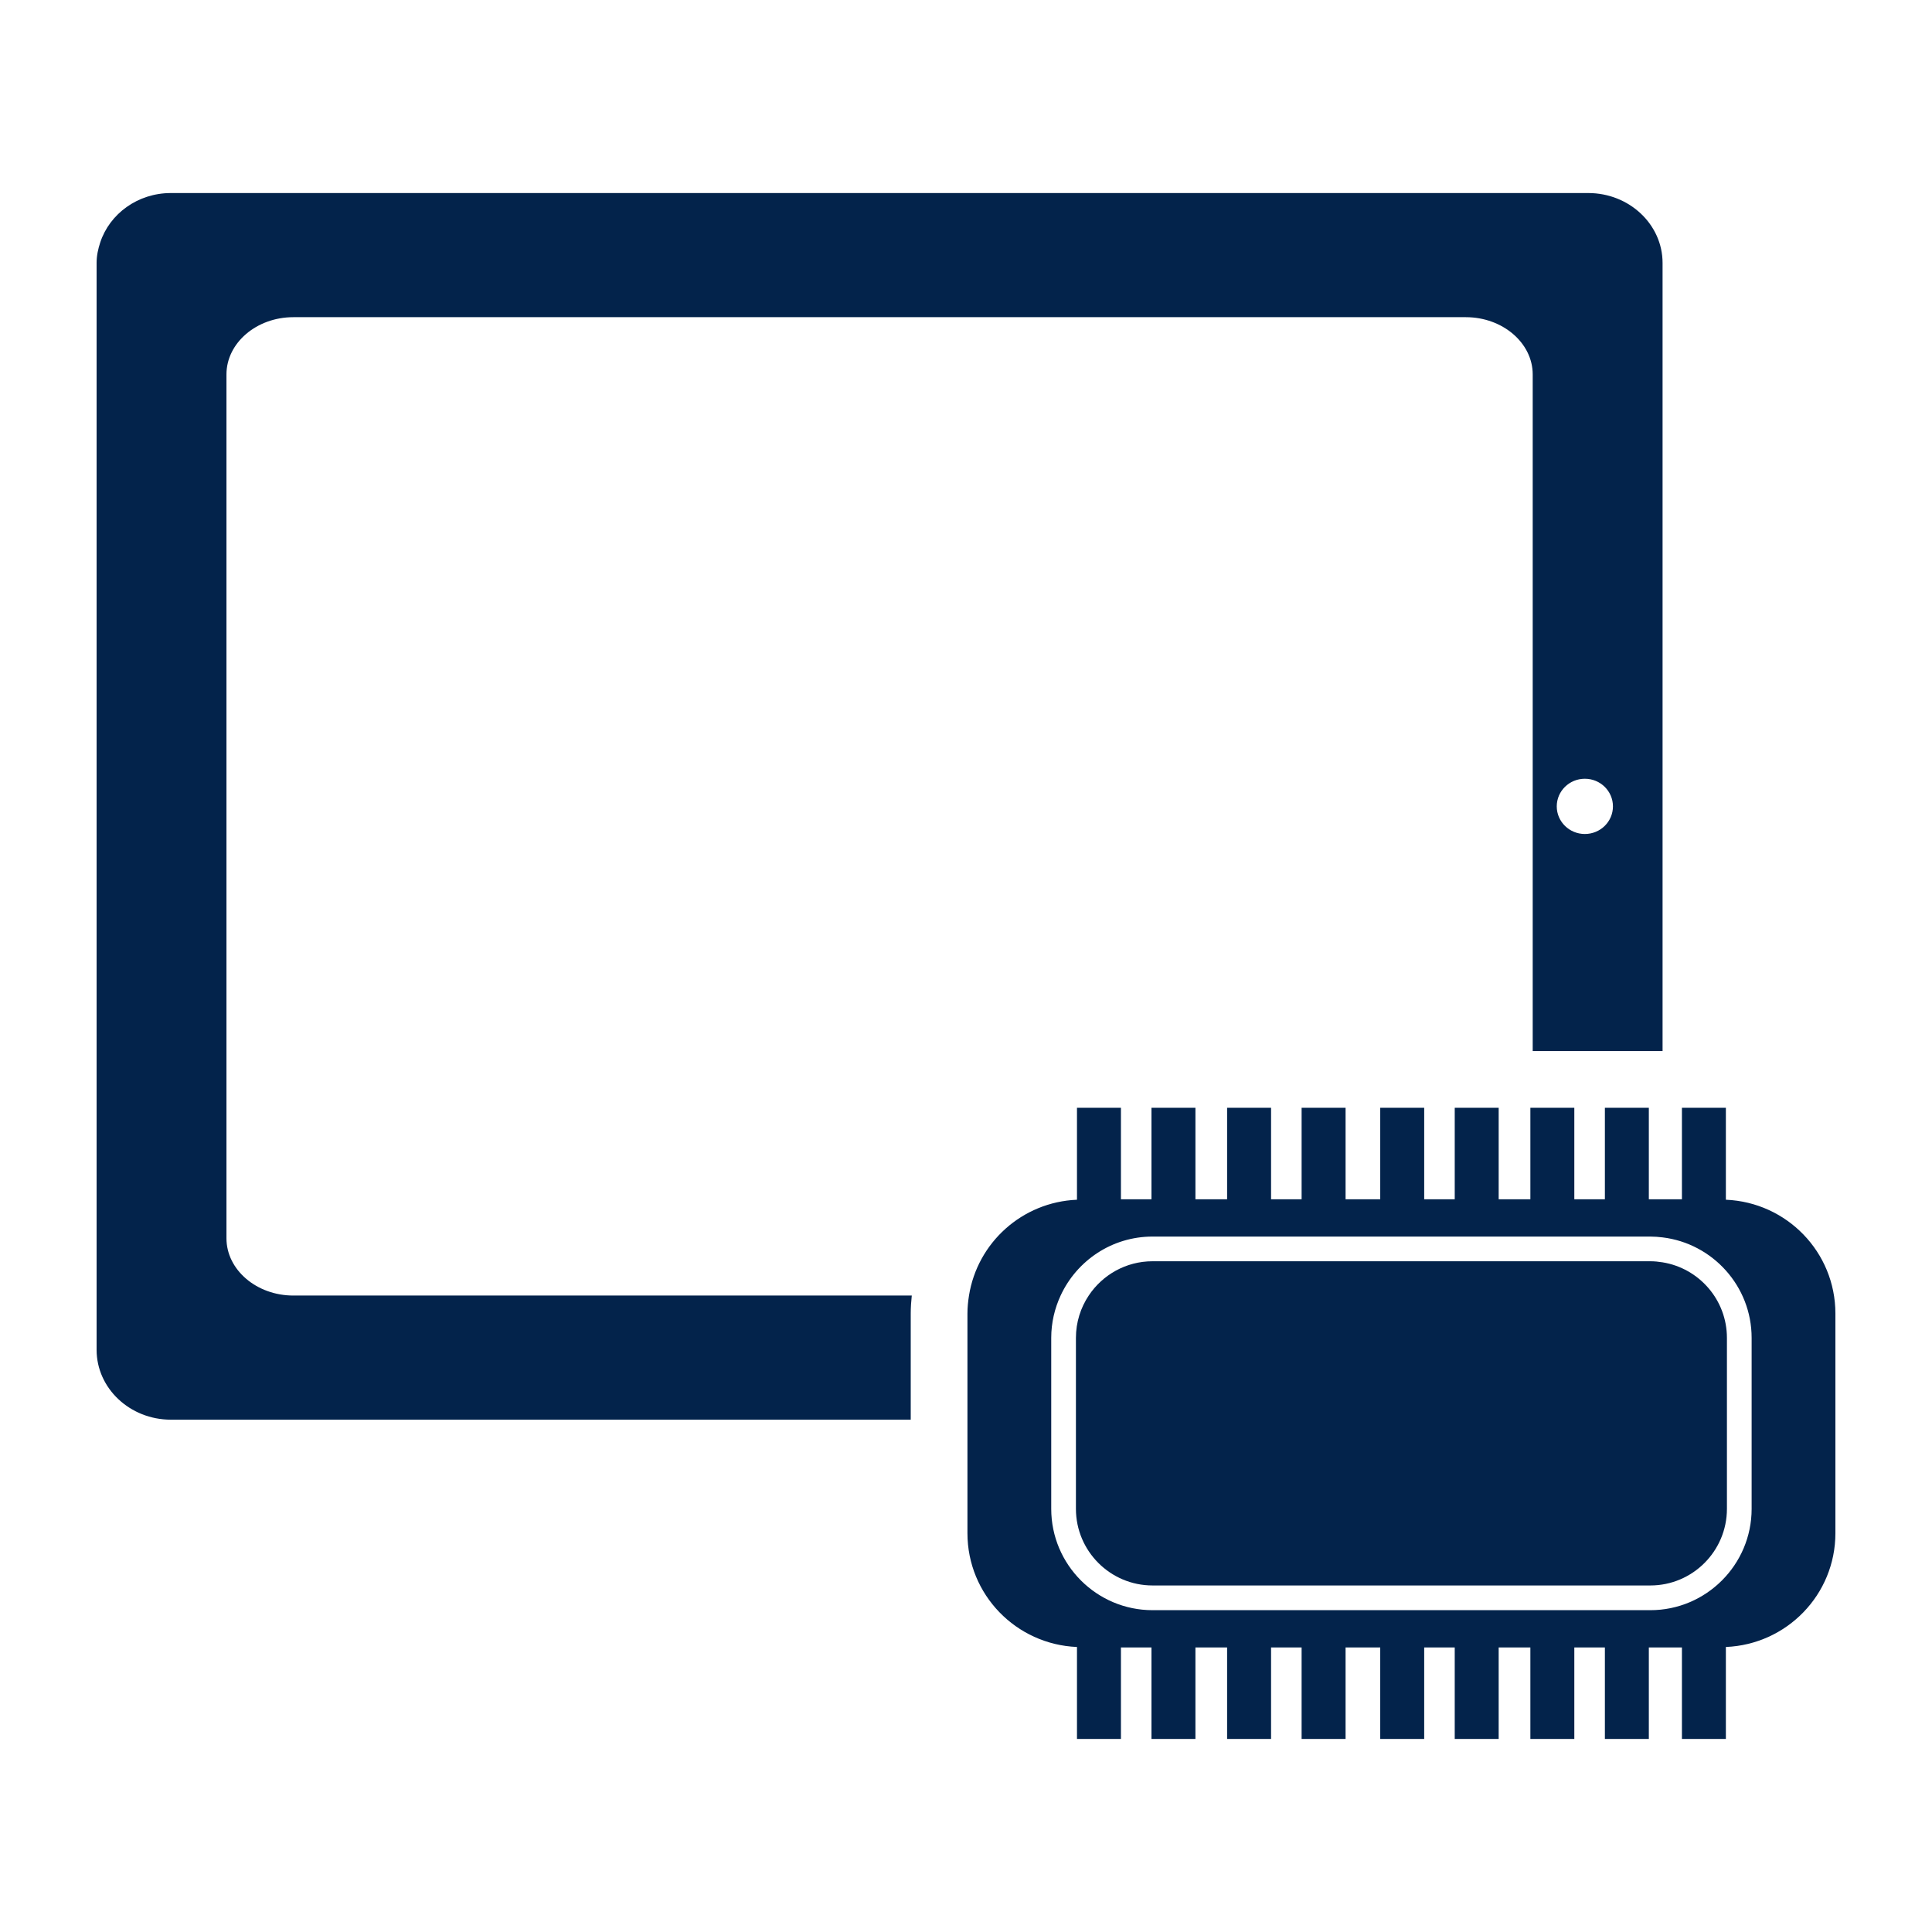 <?xml version="1.0" encoding="iso-8859-1"?>
<!-- Generator: Adobe Illustrator 25.2.0, SVG Export Plug-In . SVG Version: 6.00 Build 0)  -->
<svg version="1.1" id="Layer_1" xmlns="http://www.w3.org/2000/svg" xmlns:xlink="http://www.w3.org/1999/xlink" x="0px" y="0px"
	 viewBox="0 0 500 500" style="enable-background:new 0 0 500 500;" xml:space="preserve">
<g>
	<g>
		<path style="fill:#03234B;" d="M58.607,320.472V96.9c0-8.148,7.788-14.814,17.307-14.814h116.227h187.215
			c9.518,0,17.307,6.666,17.307,14.814v175.119h5.869h4.9h14.676h4.609h3.554V138.616V68.045c0-9.972-8.627-18.085-19.229-18.085
			h-218.9H44.229h-0.002c-8.62,0-15.847,5.399-18.28,12.764C25.388,64.417,25,66.18,25,68.044v0.001v210.712v70.571
			c0,9.972,8.627,18.085,19.229,18.085h191.468v-27.464c0-1.578,0.112-3.128,0.272-4.663H75.914
			C66.396,335.286,58.607,328.62,58.607,320.472z M410.157,201.538c4.016,0,7.271,3.201,7.271,7.149
			c0,3.948-3.255,7.149-7.271,7.149c-4.016,0-7.271-3.201-7.271-7.149C402.886,204.738,406.141,201.538,410.157,201.538z"/>
		<path style="fill:#03234B;" d="M446.655,310.49v-23.795h-11.373v23.673h-5.011h-3.554v-23.673h-11.374v23.673h-7.911v-23.673
			h-10.769h-0.605v23.673h-8.202v-23.673h-11.373v23.673h-7.902v-23.673h-11.377v23.673h-8.97v-23.673h-11.377v23.673h-7.905
			v-23.673h-11.376v23.673h-8.199v-23.673H298v23.673h-7.903v-23.673h-11.376v23.795c-14.179,0.591-25.765,11.102-27.946,24.796
			c-0.242,1.522-0.401,3.072-0.401,4.663v27.464v29.373c0,15.903,12.593,28.8,28.348,29.452v23.802h11.376v-23.676H298v23.676
			h11.376v-23.676h8.199v23.676h11.376v-23.676h7.905v23.676h11.377v-23.676h8.97v23.676h11.377v-23.676h7.902v23.676h11.373
			v-23.676h8.202v23.676h11.374v-23.676h7.911v23.676h11.374v-23.676h8.565v23.676h11.373v-23.802
			C462.406,425.586,475,412.696,475,396.786v-56.837C475,324.036,462.406,311.146,446.655,310.49z M453.321,390.484
			c0,14.459-11.762,26.228-26.215,26.228H298.273c-14.456,0-26.215-11.769-26.215-26.228v-23.071v-21.171
			c0-3.914,0.886-7.617,2.43-10.956c4.159-8.993,13.243-15.262,23.785-15.262h98.39h30.442c1.073,0,2.125,0.085,3.165,0.211
			c12.963,1.571,23.05,12.625,23.05,26.008V390.484z"/>
		<path style="fill:#03234B;" d="M430.271,326.69c-1.033-0.167-2.085-0.277-3.165-0.277h-31.915h-96.918
			c-6.884,0-12.955,3.531-16.51,8.873c-2.091,3.141-3.315,6.907-3.315,10.956v21.171v23.071c0,10.938,8.894,19.833,19.826,19.833
			h128.833c10.932,0,19.82-8.894,19.82-19.833v-44.241C446.926,336.387,439.699,328.213,430.271,326.69z"/>
	</g>
</g>
</svg>
